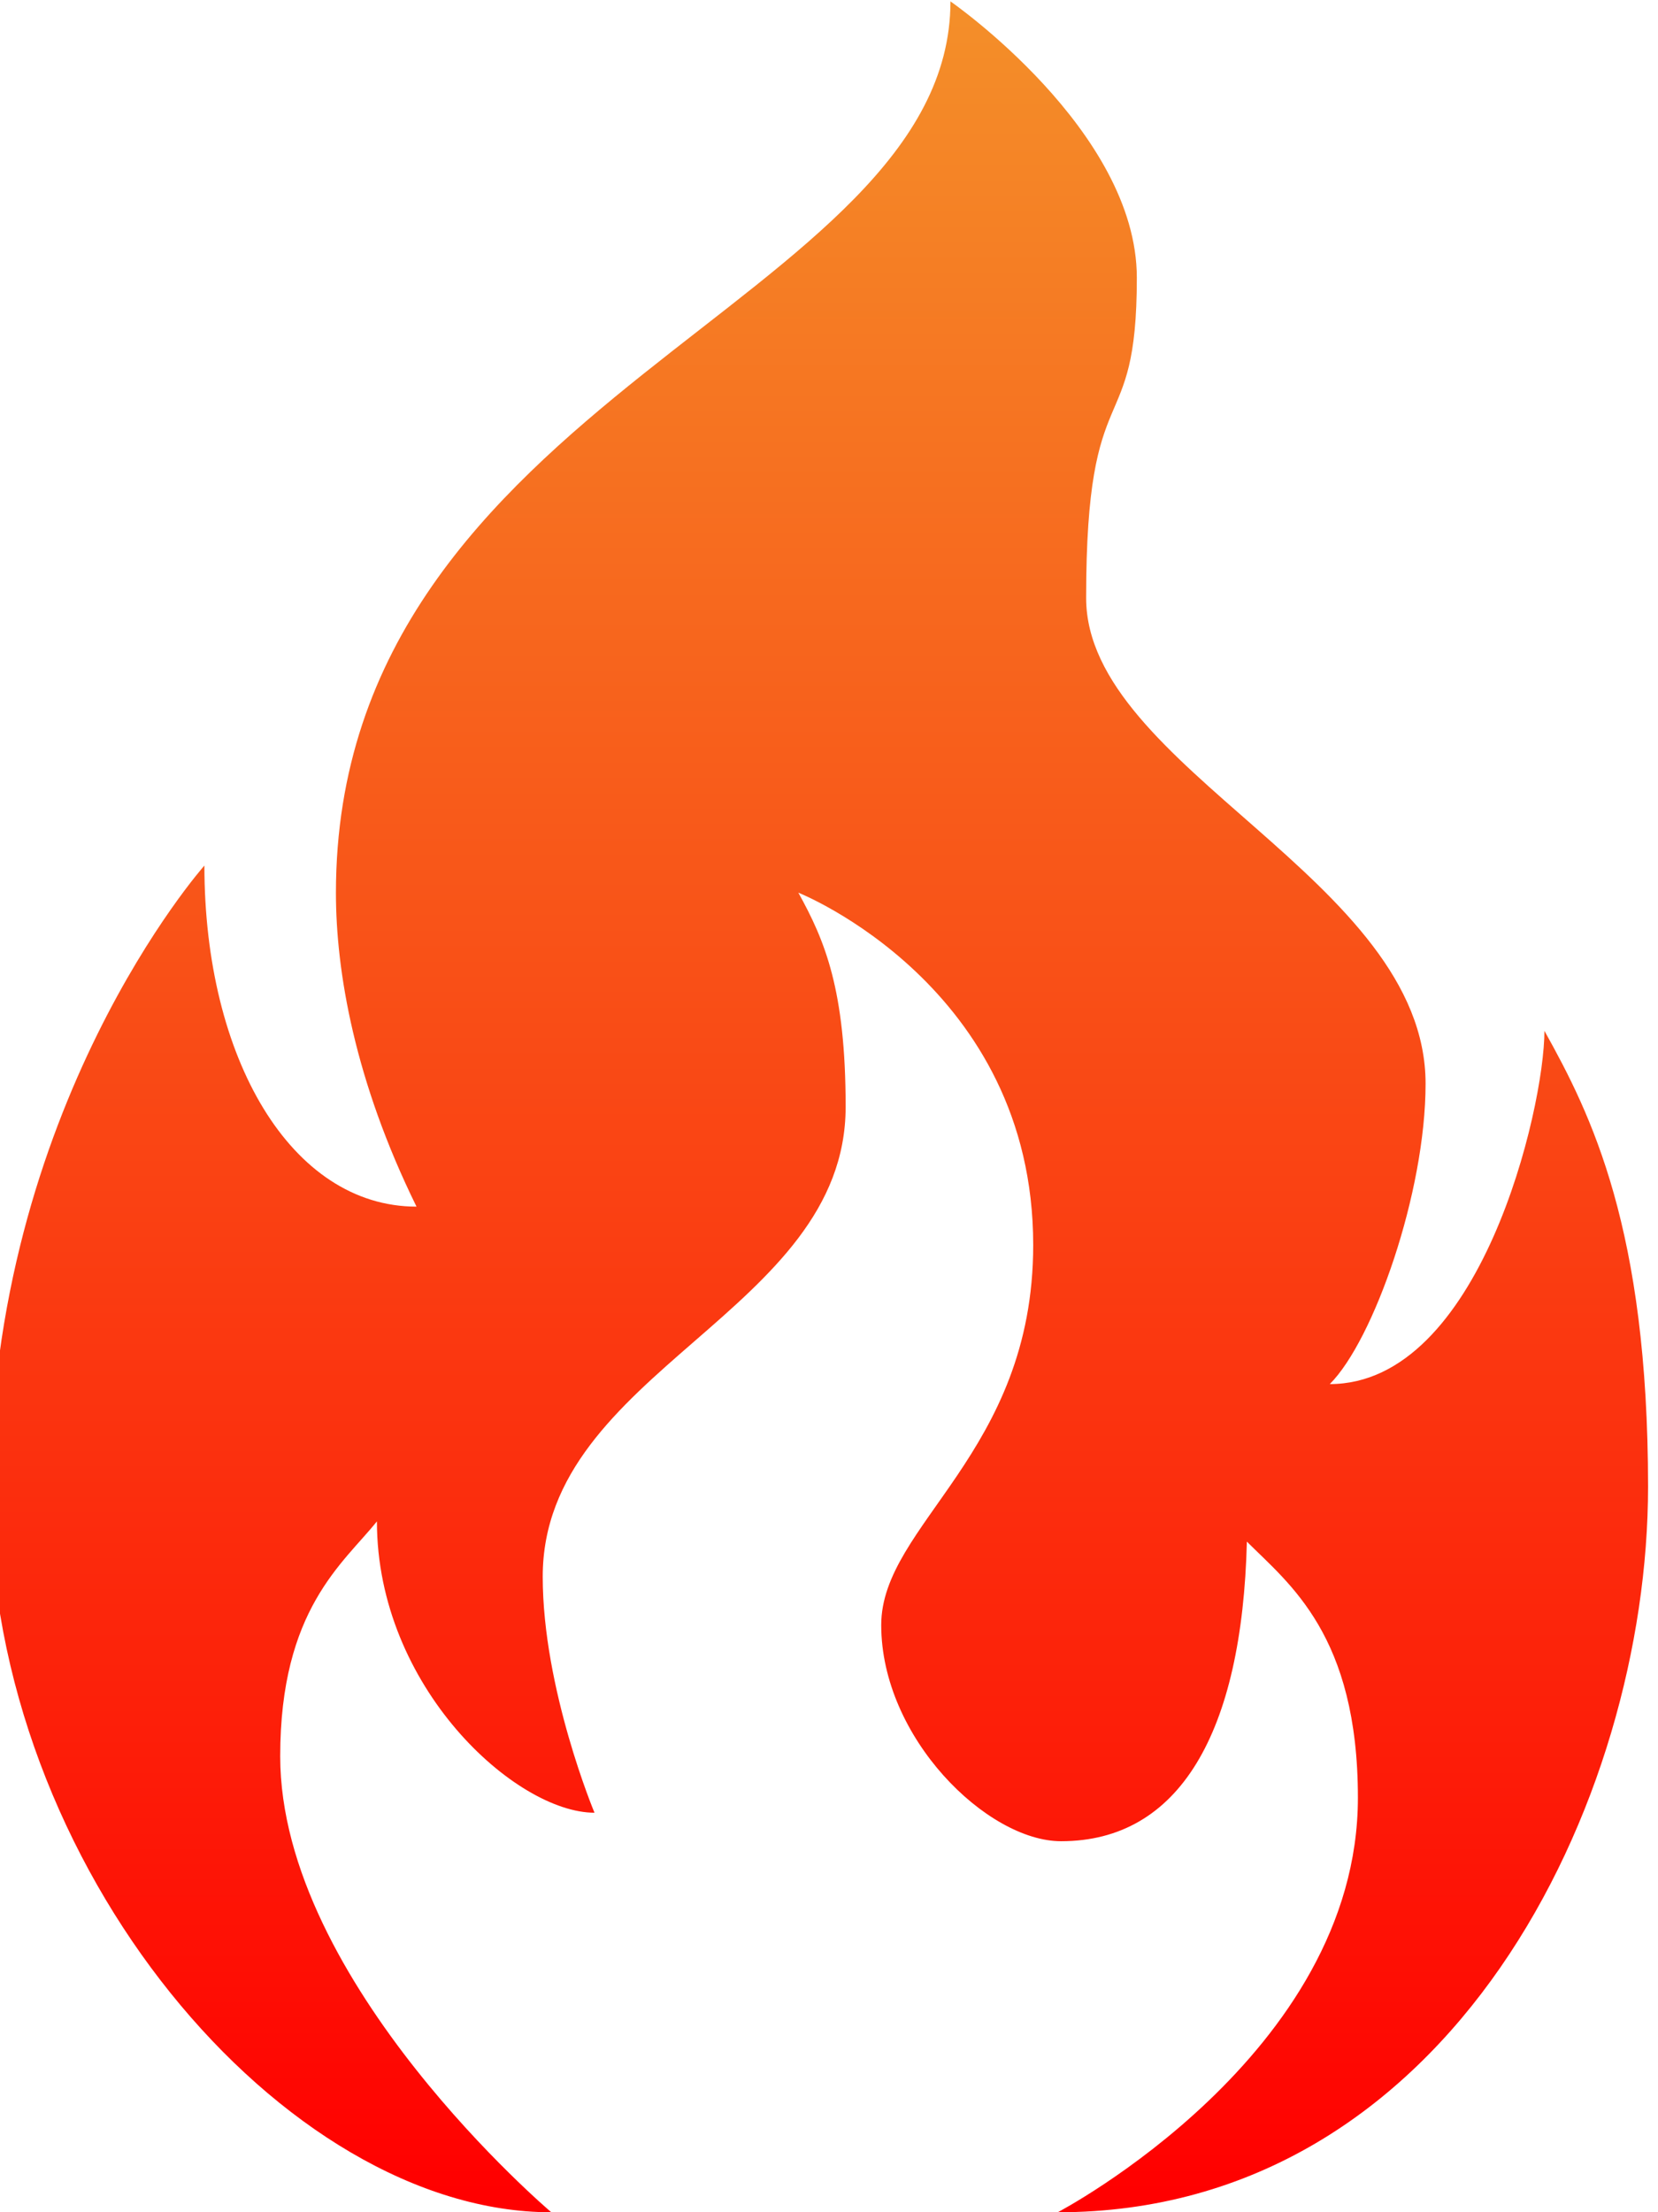 <svg viewBox="0 0 2000 2668" height="2668" width="2000" xmlns:xlink="http://www.w3.org/1999/xlink" xmlns="http://www.w3.org/2000/svg">
  <defs>
    <clipPath id="clip-path">
      <path transform="translate(12 -1)" d="M1000,666H3000V3334H1000Zm0,0" data-name="Caminho 1000" id="Caminho_1000"></path>
    </clipPath>
    <clipPath id="clip-path-2">
      <path d="M1677.03,3333.33c-322.58,0-677.03-416.84-677.03-866.66C1000,2000,1258.56,1709,1258.56,1709c0,232.53,104.63,411.38,255.87,411.38-74.68-151.83-97.21-283.75-97.21-378.47,0-600.47,741.29-709.77,741.29-1075.238,0,0,224.82,155.609,224.82,333.328,0,202.27-61.15,108.2-61.15,386.15,0,205.72,409.46,339.4,409.46,585.98,0,131.16-62.55,309.29-115.54,362.28,181.12,0,258.9-331.9,258.9-426.08,56.39,101,125,238.68,125,550,0,379.32-237.75,875-712.08,875,0,0,362.08-189.49,362.08-500,0-195.97-82.69-257.68-133.92-308.91-5.78,231.39-81.74,361.36-224.13,361.36-89.06,0-216.95-124.67-216.95-260.78,0-121.42,183.33-206.92,183.33-458.33,0-312.58-283.33-425-283.33-425,32.06,57.88,57.08,117.05,57.08,258.33,0,248.39-365.41,317.52-365.41,566.67,0,135.59,62.45,284.74,62.45,284.74-94.86,0-262.45-151.34-262.45-351.41-40.71,50.89-116.67,106.08-116.67,283.33C1350,3056.4,1677.03,3333.33,1677.03,3333.33Zm0,0" data-name="Caminho 999" id="Caminho_999"></path>
    </clipPath>
    <clipPath id="clip-path-3">
      <path d="M1677.03,3333.33c-322.58,0-677.03-416.84-677.03-866.66C1000,2000,1258.56,1709,1258.56,1709c0,232.53,104.63,411.38,255.87,411.38-74.68-151.83-97.21-283.75-97.21-378.47,0-600.47,741.29-709.77,741.29-1075.238,0,0,224.82,155.609,224.82,333.328,0,202.27-61.15,108.2-61.15,386.15,0,205.72,409.46,339.4,409.46,585.98,0,131.16-62.55,309.29-115.54,362.28,181.12,0,258.9-331.9,258.9-426.08,56.39,101,125,238.68,125,550,0,379.32-237.75,875-712.08,875,0,0,362.08-189.49,362.08-500,0-195.97-82.69-257.68-133.92-308.91-5.78,231.39-81.74,361.36-224.13,361.36-89.06,0-216.95-124.67-216.95-260.78,0-121.42,183.33-206.92,183.33-458.33,0-312.58-283.33-425-283.33-425,32.06,57.88,57.08,117.05,57.08,258.33,0,248.39-365.41,317.52-365.41,566.67,0,135.59,62.45,284.74,62.45,284.74-94.86,0-262.45-151.34-262.45-351.41-40.71,50.89-116.67,106.08-116.67,283.33,0,273.07,327.03,550,327.03,550" data-name="Caminho 998" id="Caminho_998"></path>
    </clipPath>
    <linearGradient gradientUnits="objectBoundingBox" y2="1" x2="0.5" x1="0.5" id="linear-gradient">
      <stop stop-color="#f48e29" offset="0"></stop>
      <stop stop-color="red" offset="1"></stop>
    </linearGradient>
  </defs>
  <g transform="translate(-1012 -665)" data-name="vecteezy_fire-flame-icon-template-color-editable-fire-flame-symbol_30335035 (1)" id="vecteezy_fire-flame-icon-template-color-editable-fire-flame-symbol_30335035_1_">
    <g clip-path="url(#clip-path)" data-name="Grupo 560" id="Grupo_560">
      <g clip-path="url(#clip-path-2)" data-name="Grupo 559" id="Grupo_559">
        <g clip-path="url(#clip-path-3)" data-name="Grupo 558" id="Grupo_558">
          <path fill="url(#linear-gradient)" d="M3000,666.672H1000V3333.33H3000Zm0,0" data-name="Caminho 997" id="Caminho_997"></path>
        </g>
      </g>
    </g>
  </g>
</svg>
